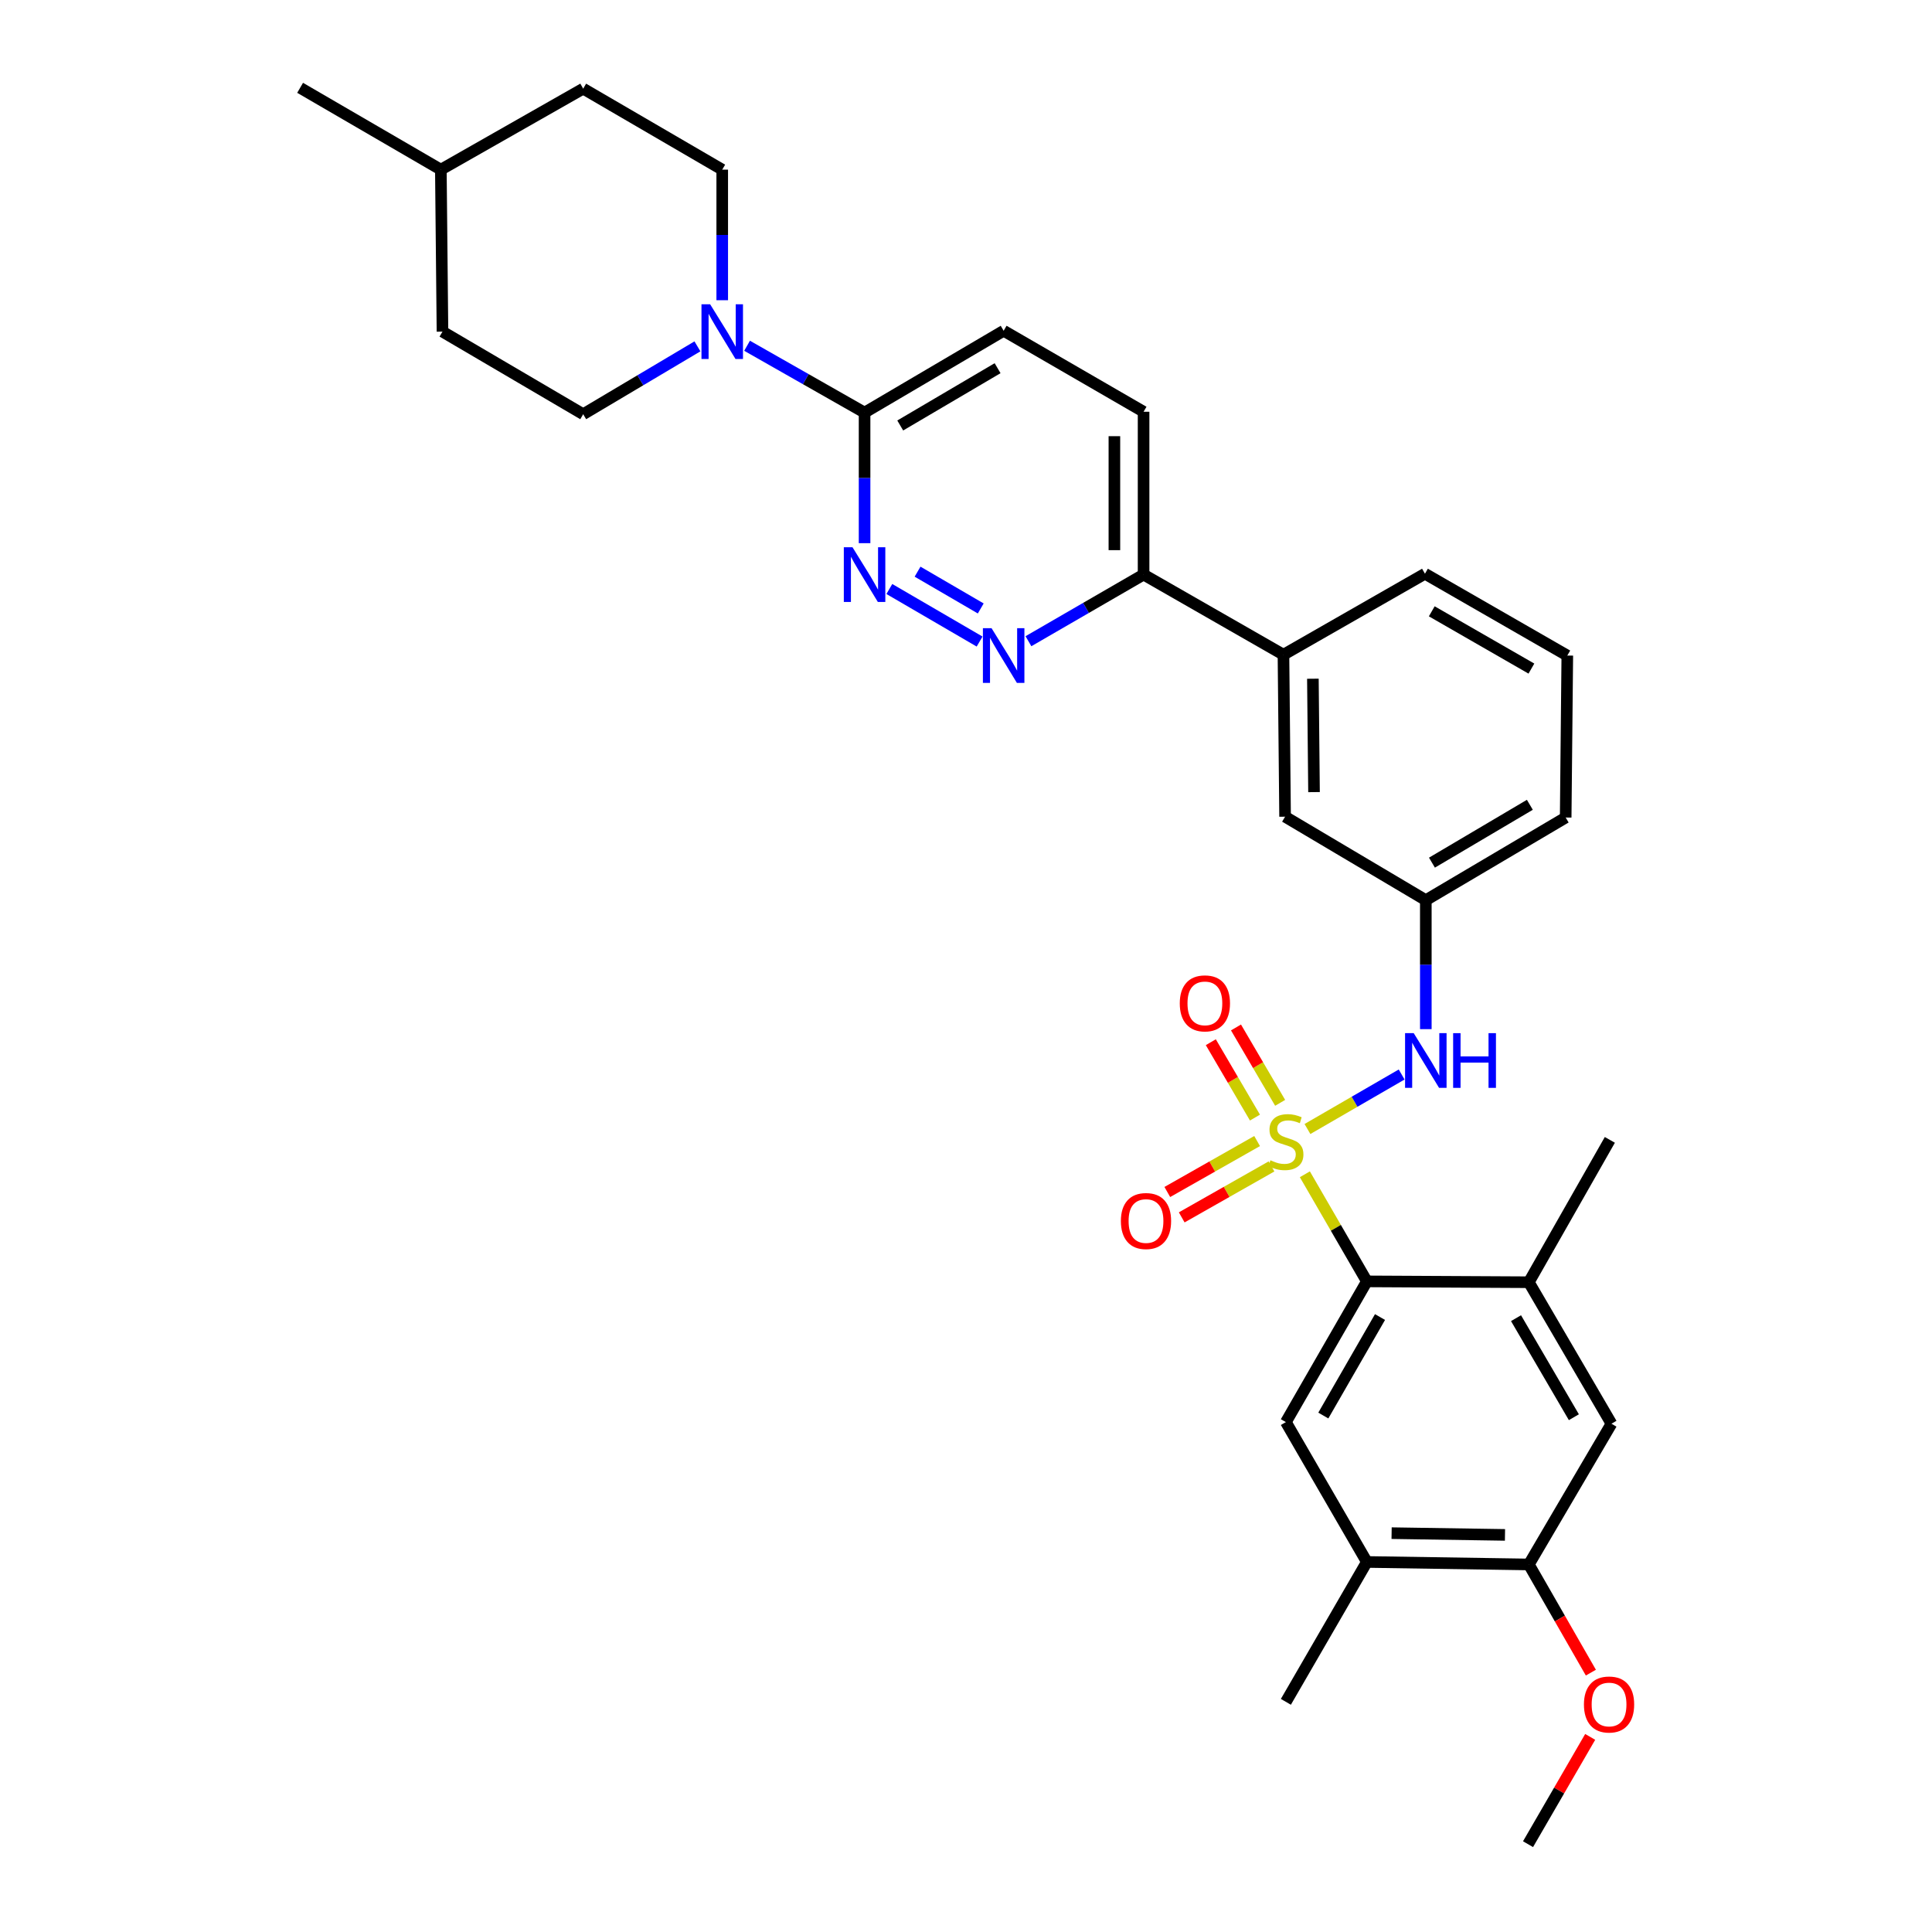 <?xml version='1.0' encoding='iso-8859-1'?>
<svg version='1.1' baseProfile='full'
              xmlns='http://www.w3.org/2000/svg'
                      xmlns:rdkit='http://www.rdkit.org/xml'
                      xmlns:xlink='http://www.w3.org/1999/xlink'
                  xml:space='preserve'
width='1000px' height='1000px' viewBox='0 0 1000 1000'>
<!-- END OF HEADER -->
<rect style='opacity:1.0;fill:#FFFFFF;stroke:none' width='1000' height='1000' x='0' y='0'> </rect>
<path class='bond-0' d='M 675.394,607.81 L 691.44,635.525' style='fill:none;fill-rule:evenodd;stroke:#CCCC00;stroke-width:6px;stroke-linecap:butt;stroke-linejoin:miter;stroke-opacity:1' />
<path class='bond-0' d='M 691.44,635.525 L 707.487,663.239' style='fill:none;fill-rule:evenodd;stroke:#000000;stroke-width:6px;stroke-linecap:butt;stroke-linejoin:miter;stroke-opacity:1' />
<path class='bond-2' d='M 676.739,584.373 L 701.116,570.266' style='fill:none;fill-rule:evenodd;stroke:#CCCC00;stroke-width:6px;stroke-linecap:butt;stroke-linejoin:miter;stroke-opacity:1' />
<path class='bond-2' d='M 701.116,570.266 L 725.492,556.159' style='fill:none;fill-rule:evenodd;stroke:#0000FF;stroke-width:6px;stroke-linecap:butt;stroke-linejoin:miter;stroke-opacity:1' />
<path class='bond-8' d='M 662.601,570.828 L 651.175,551.318' style='fill:none;fill-rule:evenodd;stroke:#CCCC00;stroke-width:6px;stroke-linecap:butt;stroke-linejoin:miter;stroke-opacity:1' />
<path class='bond-8' d='M 651.175,551.318 L 639.749,531.808' style='fill:none;fill-rule:evenodd;stroke:#FF0000;stroke-width:6px;stroke-linecap:butt;stroke-linejoin:miter;stroke-opacity:1' />
<path class='bond-8' d='M 649.566,578.462 L 638.14,558.952' style='fill:none;fill-rule:evenodd;stroke:#CCCC00;stroke-width:6px;stroke-linecap:butt;stroke-linejoin:miter;stroke-opacity:1' />
<path class='bond-8' d='M 638.14,558.952 L 626.714,539.442' style='fill:none;fill-rule:evenodd;stroke:#FF0000;stroke-width:6px;stroke-linecap:butt;stroke-linejoin:miter;stroke-opacity:1' />
<path class='bond-9' d='M 650.679,590.602 L 627.439,603.788' style='fill:none;fill-rule:evenodd;stroke:#CCCC00;stroke-width:6px;stroke-linecap:butt;stroke-linejoin:miter;stroke-opacity:1' />
<path class='bond-9' d='M 627.439,603.788 L 604.199,616.975' style='fill:none;fill-rule:evenodd;stroke:#FF0000;stroke-width:6px;stroke-linecap:butt;stroke-linejoin:miter;stroke-opacity:1' />
<path class='bond-9' d='M 658.134,603.741 L 634.894,616.927' style='fill:none;fill-rule:evenodd;stroke:#CCCC00;stroke-width:6px;stroke-linecap:butt;stroke-linejoin:miter;stroke-opacity:1' />
<path class='bond-9' d='M 634.894,616.927 L 611.654,630.113' style='fill:none;fill-rule:evenodd;stroke:#FF0000;stroke-width:6px;stroke-linecap:butt;stroke-linejoin:miter;stroke-opacity:1' />
<path class='bond-6' d='M 707.487,663.239 L 665.567,736.076' style='fill:none;fill-rule:evenodd;stroke:#000000;stroke-width:6px;stroke-linecap:butt;stroke-linejoin:miter;stroke-opacity:1' />
<path class='bond-6' d='M 714.292,681.7 L 684.948,732.686' style='fill:none;fill-rule:evenodd;stroke:#000000;stroke-width:6px;stroke-linecap:butt;stroke-linejoin:miter;stroke-opacity:1' />
<path class='bond-7' d='M 707.487,663.239 L 791.318,663.676' style='fill:none;fill-rule:evenodd;stroke:#000000;stroke-width:6px;stroke-linecap:butt;stroke-linejoin:miter;stroke-opacity:1' />
<path class='bond-1' d='M 460.324,304.867 L 507.039,332.07' style='fill:none;fill-rule:evenodd;stroke:#0000FF;stroke-width:6px;stroke-linecap:butt;stroke-linejoin:miter;stroke-opacity:1' />
<path class='bond-1' d='M 474.932,295.893 L 507.633,314.935' style='fill:none;fill-rule:evenodd;stroke:#0000FF;stroke-width:6px;stroke-linecap:butt;stroke-linejoin:miter;stroke-opacity:1' />
<path class='bond-34' d='M 447.501,281.145 L 447.501,247.353' style='fill:none;fill-rule:evenodd;stroke:#0000FF;stroke-width:6px;stroke-linecap:butt;stroke-linejoin:miter;stroke-opacity:1' />
<path class='bond-34' d='M 447.501,247.353 L 447.501,213.561' style='fill:none;fill-rule:evenodd;stroke:#000000;stroke-width:6px;stroke-linecap:butt;stroke-linejoin:miter;stroke-opacity:1' />
<path class='bond-15' d='M 738.001,532.684 L 738.001,499.306' style='fill:none;fill-rule:evenodd;stroke:#0000FF;stroke-width:6px;stroke-linecap:butt;stroke-linejoin:miter;stroke-opacity:1' />
<path class='bond-15' d='M 738.001,499.306 L 738.001,465.927' style='fill:none;fill-rule:evenodd;stroke:#000000;stroke-width:6px;stroke-linecap:butt;stroke-linejoin:miter;stroke-opacity:1' />
<path class='bond-3' d='M 386.684,178.965 L 417.092,196.263' style='fill:none;fill-rule:evenodd;stroke:#0000FF;stroke-width:6px;stroke-linecap:butt;stroke-linejoin:miter;stroke-opacity:1' />
<path class='bond-3' d='M 417.092,196.263 L 447.501,213.561' style='fill:none;fill-rule:evenodd;stroke:#000000;stroke-width:6px;stroke-linecap:butt;stroke-linejoin:miter;stroke-opacity:1' />
<path class='bond-17' d='M 373.825,155.394 L 373.825,121.602' style='fill:none;fill-rule:evenodd;stroke:#0000FF;stroke-width:6px;stroke-linecap:butt;stroke-linejoin:miter;stroke-opacity:1' />
<path class='bond-17' d='M 373.825,121.602 L 373.825,87.811' style='fill:none;fill-rule:evenodd;stroke:#000000;stroke-width:6px;stroke-linecap:butt;stroke-linejoin:miter;stroke-opacity:1' />
<path class='bond-18' d='M 360.992,179.273 L 331.426,196.837' style='fill:none;fill-rule:evenodd;stroke:#0000FF;stroke-width:6px;stroke-linecap:butt;stroke-linejoin:miter;stroke-opacity:1' />
<path class='bond-18' d='M 331.426,196.837 L 301.86,214.401' style='fill:none;fill-rule:evenodd;stroke:#000000;stroke-width:6px;stroke-linecap:butt;stroke-linejoin:miter;stroke-opacity:1' />
<path class='bond-4' d='M 532.322,331.893 L 562.119,314.647' style='fill:none;fill-rule:evenodd;stroke:#0000FF;stroke-width:6px;stroke-linecap:butt;stroke-linejoin:miter;stroke-opacity:1' />
<path class='bond-4' d='M 562.119,314.647 L 591.916,297.401' style='fill:none;fill-rule:evenodd;stroke:#000000;stroke-width:6px;stroke-linecap:butt;stroke-linejoin:miter;stroke-opacity:1' />
<path class='bond-5' d='M 447.501,213.561 L 519.49,171.205' style='fill:none;fill-rule:evenodd;stroke:#000000;stroke-width:6px;stroke-linecap:butt;stroke-linejoin:miter;stroke-opacity:1' />
<path class='bond-5' d='M 465.96,220.228 L 516.352,190.578' style='fill:none;fill-rule:evenodd;stroke:#000000;stroke-width:6px;stroke-linecap:butt;stroke-linejoin:miter;stroke-opacity:1' />
<path class='bond-10' d='M 665.567,736.076 L 707.487,808.469' style='fill:none;fill-rule:evenodd;stroke:#000000;stroke-width:6px;stroke-linecap:butt;stroke-linejoin:miter;stroke-opacity:1' />
<path class='bond-11' d='M 791.318,663.676 L 834.094,736.916' style='fill:none;fill-rule:evenodd;stroke:#000000;stroke-width:6px;stroke-linecap:butt;stroke-linejoin:miter;stroke-opacity:1' />
<path class='bond-11' d='M 784.69,682.28 L 814.633,733.548' style='fill:none;fill-rule:evenodd;stroke:#000000;stroke-width:6px;stroke-linecap:butt;stroke-linejoin:miter;stroke-opacity:1' />
<path class='bond-25' d='M 791.318,663.676 L 833.254,589.999' style='fill:none;fill-rule:evenodd;stroke:#000000;stroke-width:6px;stroke-linecap:butt;stroke-linejoin:miter;stroke-opacity:1' />
<path class='bond-28' d='M 707.487,808.469 L 665.567,880.869' style='fill:none;fill-rule:evenodd;stroke:#000000;stroke-width:6px;stroke-linecap:butt;stroke-linejoin:miter;stroke-opacity:1' />
<path class='bond-32' d='M 707.487,808.469 L 791.318,809.761' style='fill:none;fill-rule:evenodd;stroke:#000000;stroke-width:6px;stroke-linecap:butt;stroke-linejoin:miter;stroke-opacity:1' />
<path class='bond-32' d='M 720.294,793.558 L 778.976,794.463' style='fill:none;fill-rule:evenodd;stroke:#000000;stroke-width:6px;stroke-linecap:butt;stroke-linejoin:miter;stroke-opacity:1' />
<path class='bond-12' d='M 834.094,736.916 L 791.318,809.761' style='fill:none;fill-rule:evenodd;stroke:#000000;stroke-width:6px;stroke-linecap:butt;stroke-linejoin:miter;stroke-opacity:1' />
<path class='bond-21' d='M 791.318,809.761 L 807.376,837.758' style='fill:none;fill-rule:evenodd;stroke:#000000;stroke-width:6px;stroke-linecap:butt;stroke-linejoin:miter;stroke-opacity:1' />
<path class='bond-21' d='M 807.376,837.758 L 823.433,865.755' style='fill:none;fill-rule:evenodd;stroke:#FF0000;stroke-width:6px;stroke-linecap:butt;stroke-linejoin:miter;stroke-opacity:1' />
<path class='bond-13' d='M 591.916,297.401 L 664.317,338.876' style='fill:none;fill-rule:evenodd;stroke:#000000;stroke-width:6px;stroke-linecap:butt;stroke-linejoin:miter;stroke-opacity:1' />
<path class='bond-20' d='M 591.916,297.401 L 591.916,213.125' style='fill:none;fill-rule:evenodd;stroke:#000000;stroke-width:6px;stroke-linecap:butt;stroke-linejoin:miter;stroke-opacity:1' />
<path class='bond-20' d='M 576.81,284.759 L 576.81,225.766' style='fill:none;fill-rule:evenodd;stroke:#000000;stroke-width:6px;stroke-linecap:butt;stroke-linejoin:miter;stroke-opacity:1' />
<path class='bond-14' d='M 664.317,338.876 L 665.156,422.723' style='fill:none;fill-rule:evenodd;stroke:#000000;stroke-width:6px;stroke-linecap:butt;stroke-linejoin:miter;stroke-opacity:1' />
<path class='bond-14' d='M 679.548,351.302 L 680.136,409.995' style='fill:none;fill-rule:evenodd;stroke:#000000;stroke-width:6px;stroke-linecap:butt;stroke-linejoin:miter;stroke-opacity:1' />
<path class='bond-33' d='M 664.317,338.876 L 737.557,296.964' style='fill:none;fill-rule:evenodd;stroke:#000000;stroke-width:6px;stroke-linecap:butt;stroke-linejoin:miter;stroke-opacity:1' />
<path class='bond-16' d='M 738.001,465.927 L 665.156,422.723' style='fill:none;fill-rule:evenodd;stroke:#000000;stroke-width:6px;stroke-linecap:butt;stroke-linejoin:miter;stroke-opacity:1' />
<path class='bond-29' d='M 738.001,465.927 L 810.394,423.151' style='fill:none;fill-rule:evenodd;stroke:#000000;stroke-width:6px;stroke-linecap:butt;stroke-linejoin:miter;stroke-opacity:1' />
<path class='bond-29' d='M 741.176,446.505 L 791.85,416.562' style='fill:none;fill-rule:evenodd;stroke:#000000;stroke-width:6px;stroke-linecap:butt;stroke-linejoin:miter;stroke-opacity:1' />
<path class='bond-22' d='M 373.825,87.811 L 301.86,45.891' style='fill:none;fill-rule:evenodd;stroke:#000000;stroke-width:6px;stroke-linecap:butt;stroke-linejoin:miter;stroke-opacity:1' />
<path class='bond-23' d='M 301.86,214.401 L 229.023,171.65' style='fill:none;fill-rule:evenodd;stroke:#000000;stroke-width:6px;stroke-linecap:butt;stroke-linejoin:miter;stroke-opacity:1' />
<path class='bond-19' d='M 519.49,171.205 L 591.916,213.125' style='fill:none;fill-rule:evenodd;stroke:#000000;stroke-width:6px;stroke-linecap:butt;stroke-linejoin:miter;stroke-opacity:1' />
<path class='bond-30' d='M 823.08,899.013 L 806.993,926.779' style='fill:none;fill-rule:evenodd;stroke:#FF0000;stroke-width:6px;stroke-linecap:butt;stroke-linejoin:miter;stroke-opacity:1' />
<path class='bond-30' d='M 806.993,926.779 L 790.907,954.545' style='fill:none;fill-rule:evenodd;stroke:#000000;stroke-width:6px;stroke-linecap:butt;stroke-linejoin:miter;stroke-opacity:1' />
<path class='bond-35' d='M 301.86,45.891 L 228.184,87.811' style='fill:none;fill-rule:evenodd;stroke:#000000;stroke-width:6px;stroke-linecap:butt;stroke-linejoin:miter;stroke-opacity:1' />
<path class='bond-24' d='M 229.023,171.65 L 228.184,87.811' style='fill:none;fill-rule:evenodd;stroke:#000000;stroke-width:6px;stroke-linecap:butt;stroke-linejoin:miter;stroke-opacity:1' />
<path class='bond-31' d='M 228.184,87.811 L 155.339,45.455' style='fill:none;fill-rule:evenodd;stroke:#000000;stroke-width:6px;stroke-linecap:butt;stroke-linejoin:miter;stroke-opacity:1' />
<path class='bond-26' d='M 737.557,296.964 L 811.233,339.32' style='fill:none;fill-rule:evenodd;stroke:#000000;stroke-width:6px;stroke-linecap:butt;stroke-linejoin:miter;stroke-opacity:1' />
<path class='bond-26' d='M 741.079,316.414 L 792.653,346.063' style='fill:none;fill-rule:evenodd;stroke:#000000;stroke-width:6px;stroke-linecap:butt;stroke-linejoin:miter;stroke-opacity:1' />
<path class='bond-27' d='M 811.233,339.32 L 810.394,423.151' style='fill:none;fill-rule:evenodd;stroke:#000000;stroke-width:6px;stroke-linecap:butt;stroke-linejoin:miter;stroke-opacity:1' />
<path  class='atom-0' d='M 657.567 600.559
Q 657.887 600.679, 659.207 601.239
Q 660.527 601.799, 661.967 602.159
Q 663.447 602.479, 664.887 602.479
Q 667.567 602.479, 669.127 601.199
Q 670.687 599.879, 670.687 597.599
Q 670.687 596.039, 669.887 595.079
Q 669.127 594.119, 667.927 593.599
Q 666.727 593.079, 664.727 592.479
Q 662.207 591.719, 660.687 590.999
Q 659.207 590.279, 658.127 588.759
Q 657.087 587.239, 657.087 584.679
Q 657.087 581.119, 659.487 578.919
Q 661.927 576.719, 666.727 576.719
Q 670.007 576.719, 673.727 578.279
L 672.807 581.359
Q 669.407 579.959, 666.847 579.959
Q 664.087 579.959, 662.567 581.119
Q 661.047 582.239, 661.087 584.199
Q 661.087 585.719, 661.847 586.639
Q 662.647 587.559, 663.767 588.079
Q 664.927 588.599, 666.847 589.199
Q 669.407 589.999, 670.927 590.799
Q 672.447 591.599, 673.527 593.239
Q 674.647 594.839, 674.647 597.599
Q 674.647 601.519, 672.007 603.639
Q 669.407 605.719, 665.047 605.719
Q 662.527 605.719, 660.607 605.159
Q 658.727 604.639, 656.487 603.719
L 657.567 600.559
' fill='#CCCC00'/>
<path  class='atom-2' d='M 441.241 283.241
L 450.521 298.241
Q 451.441 299.721, 452.921 302.401
Q 454.401 305.081, 454.481 305.241
L 454.481 283.241
L 458.241 283.241
L 458.241 311.561
L 454.361 311.561
L 444.401 295.161
Q 443.241 293.241, 442.001 291.041
Q 440.801 288.841, 440.441 288.161
L 440.441 311.561
L 436.761 311.561
L 436.761 283.241
L 441.241 283.241
' fill='#0000FF'/>
<path  class='atom-3' d='M 731.741 534.759
L 741.021 549.759
Q 741.941 551.239, 743.421 553.919
Q 744.901 556.599, 744.981 556.759
L 744.981 534.759
L 748.741 534.759
L 748.741 563.079
L 744.861 563.079
L 734.901 546.679
Q 733.741 544.759, 732.501 542.559
Q 731.301 540.359, 730.941 539.679
L 730.941 563.079
L 727.261 563.079
L 727.261 534.759
L 731.741 534.759
' fill='#0000FF'/>
<path  class='atom-3' d='M 752.141 534.759
L 755.981 534.759
L 755.981 546.799
L 770.461 546.799
L 770.461 534.759
L 774.301 534.759
L 774.301 563.079
L 770.461 563.079
L 770.461 549.999
L 755.981 549.999
L 755.981 563.079
L 752.141 563.079
L 752.141 534.759
' fill='#0000FF'/>
<path  class='atom-4' d='M 367.565 157.49
L 376.845 172.49
Q 377.765 173.97, 379.245 176.65
Q 380.725 179.33, 380.805 179.49
L 380.805 157.49
L 384.565 157.49
L 384.565 185.81
L 380.685 185.81
L 370.725 169.41
Q 369.565 167.49, 368.325 165.29
Q 367.125 163.09, 366.765 162.41
L 366.765 185.81
L 363.085 185.81
L 363.085 157.49
L 367.565 157.49
' fill='#0000FF'/>
<path  class='atom-5' d='M 513.23 325.16
L 522.51 340.16
Q 523.43 341.64, 524.91 344.32
Q 526.39 347, 526.47 347.16
L 526.47 325.16
L 530.23 325.16
L 530.23 353.48
L 526.35 353.48
L 516.39 337.08
Q 515.23 335.16, 513.99 332.96
Q 512.79 330.76, 512.43 330.08
L 512.43 353.48
L 508.75 353.48
L 508.75 325.16
L 513.23 325.16
' fill='#0000FF'/>
<path  class='atom-9' d='M 610.648 519.34
Q 610.648 512.54, 614.008 508.74
Q 617.368 504.94, 623.648 504.94
Q 629.928 504.94, 633.288 508.74
Q 636.648 512.54, 636.648 519.34
Q 636.648 526.22, 633.248 530.14
Q 629.848 534.02, 623.648 534.02
Q 617.408 534.02, 614.008 530.14
Q 610.648 526.26, 610.648 519.34
M 623.648 530.82
Q 627.968 530.82, 630.288 527.94
Q 632.648 525.02, 632.648 519.34
Q 632.648 513.78, 630.288 510.98
Q 627.968 508.14, 623.648 508.14
Q 619.328 508.14, 616.968 510.94
Q 614.648 513.74, 614.648 519.34
Q 614.648 525.06, 616.968 527.94
Q 619.328 530.82, 623.648 530.82
' fill='#FF0000'/>
<path  class='atom-10' d='M 580.167 631.999
Q 580.167 625.199, 583.527 621.399
Q 586.887 617.599, 593.167 617.599
Q 599.447 617.599, 602.807 621.399
Q 606.167 625.199, 606.167 631.999
Q 606.167 638.879, 602.767 642.799
Q 599.367 646.679, 593.167 646.679
Q 586.927 646.679, 583.527 642.799
Q 580.167 638.919, 580.167 631.999
M 593.167 643.479
Q 597.487 643.479, 599.807 640.599
Q 602.167 637.679, 602.167 631.999
Q 602.167 626.439, 599.807 623.639
Q 597.487 620.799, 593.167 620.799
Q 588.847 620.799, 586.487 623.599
Q 584.167 626.399, 584.167 631.999
Q 584.167 637.719, 586.487 640.599
Q 588.847 643.479, 593.167 643.479
' fill='#FF0000'/>
<path  class='atom-22' d='M 819.843 882.242
Q 819.843 875.442, 823.203 871.642
Q 826.563 867.842, 832.843 867.842
Q 839.123 867.842, 842.483 871.642
Q 845.843 875.442, 845.843 882.242
Q 845.843 889.122, 842.443 893.042
Q 839.043 896.922, 832.843 896.922
Q 826.603 896.922, 823.203 893.042
Q 819.843 889.162, 819.843 882.242
M 832.843 893.722
Q 837.163 893.722, 839.483 890.842
Q 841.843 887.922, 841.843 882.242
Q 841.843 876.682, 839.483 873.882
Q 837.163 871.042, 832.843 871.042
Q 828.523 871.042, 826.163 873.842
Q 823.843 876.642, 823.843 882.242
Q 823.843 887.962, 826.163 890.842
Q 828.523 893.722, 832.843 893.722
' fill='#FF0000'/>
</svg>
